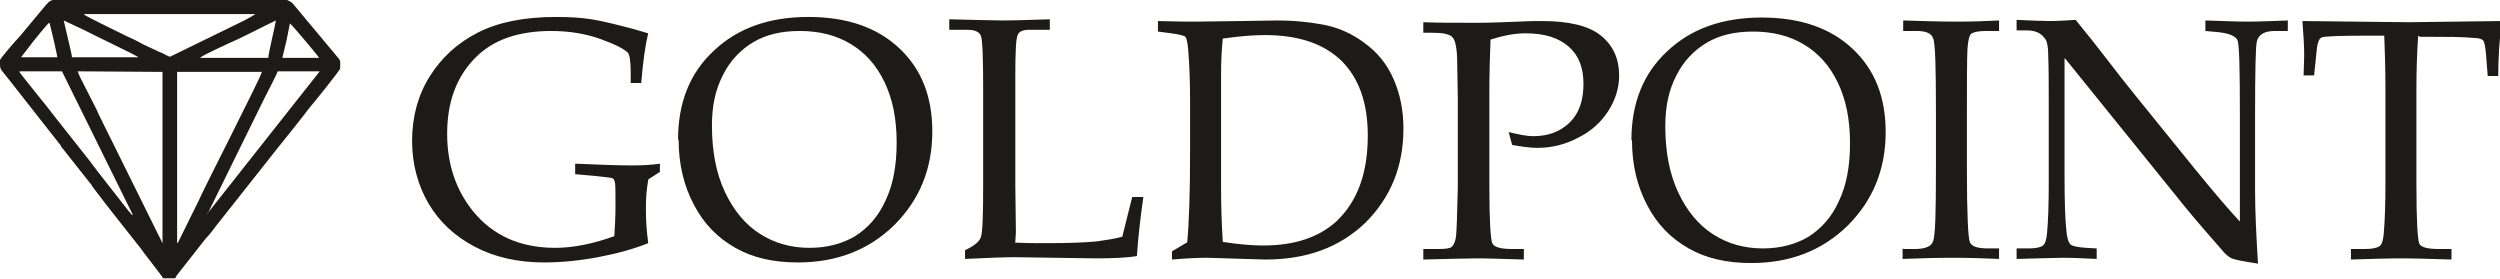 <svg xmlns:xlink="http://www.w3.org/1999/xlink" viewBox="0 0 4277 477" style="shape-rendering:geometricPrecision; text-rendering:geometricPrecision; image-rendering:optimizeQuality; fill-rule:evenodd; clip-rule:evenodd" version="1.1" height="477px" width="4277px" xml:space="preserve" xmlns="http://www.w3.org/2000/svg">
 <defs>
  <style type="text/css">
   
    .fil1 {fill:#1C1B17}
    .fil0 {fill:#1C1B17;fill-rule:nonzero}
   
  </style>
 </defs>
 <g id="Layer_x0020_1">
  <path d="M4137 61c-2,29 -3,59 -3,91l0 164c0,61 2,94 5,101 3,6 14,9 33,9l22 0 0 18c-34,-1 -63,-2 -86,-2 -24,0 -52,1 -86,2l0 -18 24 0c13,0 21,-2 25,-5 4,-3 6,-10 7,-20 2,-22 3,-51 3,-87l0 -164c0,-32 -1,-62 -2,-89l-29 0c-47,0 -73,1 -78,3 -5,2 -8,11 -9,26l-4 39 -18 0 1 -34c0,-14 -1,-34 -3,-59 103,1 164,2 182,2l159 -2c-4,32 -6,64 -6,94l-18 0 -3 -38c-1,-13 -3,-21 -5,-23 -2,-2 -7,-4 -14,-4 -21,-2 -45,-2 -72,-2l-22 0zm-605 39l0 198c0,45 1,77 3,95 1,14 4,22 7,25 3,3 12,5 27,6l18 1 0 18c-21,-1 -40,-2 -57,-2 -12,0 -38,1 -80,2l0 -18 21 0c12,0 21,-2 24,-5 4,-3 6,-10 7,-20 2,-21 3,-50 3,-86l0 -143c0,-27 0,-53 -1,-80 0,-11 -2,-19 -4,-23 -3,-4 -6,-8 -11,-11 -5,-3 -12,-5 -21,-5l-18 0 0 -18c24,1 43,2 56,2 14,0 29,-1 45,-2 19,23 37,46 54,68 17,22 34,44 52,66l98 121c35,43 61,73 77,90l0 -184c0,-77 -1,-119 -4,-126 -3,-7 -14,-12 -33,-14l-22 -2 0 -18c31,1 55,2 72,2 18,0 41,-1 69,-2l0 18 -22 0c-18,0 -28,6 -31,18 -2,8 -3,50 -3,126l0 129c0,35 2,77 5,125 -26,-4 -41,-7 -45,-9 -4,-2 -8,-5 -12,-9 -21,-24 -44,-50 -67,-78l-206 -255zm-275 326l18 0c18,0 29,-4 32,-13 4,-9 5,-50 5,-124l0 -97c0,-77 -1,-119 -5,-127 -3,-8 -12,-12 -28,-12l-23 0 0 -18c32,1 63,2 94,2 26,0 49,-1 70,-2l0 18 -22 0c-14,0 -22,2 -26,5 -3,3 -5,11 -6,25 -1,20 -1,57 -1,109l0 99c0,75 2,115 5,123 3,8 14,11 31,11l19 0 0 18c-24,-1 -49,-2 -77,-2 -32,0 -62,1 -88,2l0 -18zm-408 -210c0,43 7,81 22,113 15,32 35,56 60,72 25,16 53,24 85,24 30,0 56,-7 78,-20 22,-14 40,-34 52,-61 13,-27 19,-60 19,-99 0,-41 -7,-75 -21,-104 -14,-29 -33,-50 -58,-65 -25,-15 -54,-22 -87,-22 -31,0 -57,6 -79,19 -22,13 -40,32 -52,56 -13,25 -19,53 -19,86zm-58 24c0,-63 20,-114 61,-152 41,-39 95,-58 162,-58 66,0 118,18 156,54 38,36 56,83 56,142 0,64 -22,117 -65,160 -44,43 -99,64 -165,64 -42,0 -77,-8 -107,-25 -30,-17 -54,-41 -71,-74 -17,-32 -26,-69 -26,-111zm-241 -173c-1,28 -2,57 -2,88l0 164c0,58 2,90 5,97 3,7 15,10 34,10l20 0 0 18c-34,-1 -61,-2 -80,-2 -17,0 -48,1 -92,2l0 -18 26 0c12,0 20,-1 23,-4 3,-3 6,-9 7,-18 1,-9 2,-37 3,-83l0 -153 -1 -59c0,-25 -3,-40 -8,-45 -5,-6 -17,-8 -36,-8l-14 0 0 -18c24,1 54,1 91,1 22,0 46,-1 72,-2 17,-1 31,-1 40,-1 46,0 80,8 101,25 21,17 31,40 31,68 0,21 -6,41 -18,60 -12,19 -29,35 -51,46 -22,12 -46,18 -71,18 -11,0 -26,-2 -43,-5l-6 -22c17,4 31,7 42,7 26,0 47,-8 63,-24 16,-16 23,-38 23,-66 0,-27 -8,-48 -25,-63 -17,-15 -41,-23 -74,-23 -19,0 -39,4 -61,11zm-457 347c26,4 49,6 68,6 54,0 95,-14 125,-41 36,-34 54,-82 54,-147 0,-56 -15,-98 -45,-128 -30,-29 -73,-44 -131,-44 -20,0 -44,2 -72,6 -2,18 -3,39 -3,63l0 188c0,35 1,67 3,97zm-62 1c3,-30 5,-82 5,-156l0 -83c0,-34 -1,-63 -3,-88 -1,-14 -3,-23 -5,-25 -2,-2 -10,-4 -24,-6l-23 -3 0 -18c32,1 53,1 64,1l77 -1 63 -1c25,0 51,2 78,7 27,5 51,16 72,32 22,16 38,36 49,61 11,25 17,53 17,85 0,65 -22,118 -65,161 -44,42 -100,63 -171,63l-35 -1c-35,-1 -57,-2 -66,-2 -15,0 -35,1 -59,3l0 -14 27 -16zm-295 0c19,1 37,1 55,1 36,0 64,-1 85,-3 14,-2 29,-4 44,-8l17 -68 19 0c-5,36 -9,70 -11,101 -17,3 -41,4 -71,4l-137 -2c-18,0 -47,1 -86,3l0 -15c15,-7 24,-14 27,-22 3,-8 4,-38 4,-91l0 -158c0,-57 -1,-89 -4,-96 -3,-7 -11,-10 -23,-10l-31 0 0 -18c46,1 76,2 91,2 20,0 47,-1 81,-2l0 18 -36 0c-10,0 -17,3 -19,9 -3,6 -4,30 -4,73l0 183 1 81 -1 17zm-518 -200c0,43 7,81 22,113 15,32 35,56 60,72 25,16 53,24 85,24 30,0 56,-7 78,-20 22,-14 40,-34 52,-61 13,-27 19,-60 19,-99 0,-41 -7,-75 -21,-104 -14,-29 -33,-50 -58,-65 -25,-15 -54,-22 -87,-22 -31,0 -57,6 -79,19 -22,13 -40,32 -52,56 -13,25 -19,53 -19,86zm-58 24c0,-63 20,-114 61,-152 41,-39 95,-58 162,-58 66,0 118,18 156,54 38,36 56,83 56,142 0,64 -22,117 -65,160 -44,43 -99,64 -165,64 -42,0 -77,-8 -107,-25 -30,-17 -54,-41 -71,-74 -17,-32 -26,-69 -26,-111zm-51 69c-3,16 -4,32 -4,49 0,18 1,37 4,59 -25,10 -54,18 -86,24 -32,6 -63,9 -92,9 -45,0 -85,-9 -119,-27 -34,-18 -60,-42 -79,-74 -18,-31 -28,-67 -28,-107 0,-41 10,-78 30,-110 20,-32 47,-57 82,-75 35,-18 80,-27 134,-27 22,0 42,1 61,4 19,3 43,9 73,17l24 7c-5,20 -9,49 -12,85l-18 0 0 -19c0,-19 -2,-30 -5,-33 -6,-6 -21,-14 -46,-23 -25,-9 -53,-14 -85,-14 -56,0 -99,15 -129,45 -33,33 -49,76 -49,131 0,52 15,96 44,132 34,42 81,63 141,63 31,0 65,-7 101,-20 1,-16 2,-33 2,-51 0,-24 0,-37 -1,-41 -1,-4 -2,-6 -4,-7 -2,-1 -12,-2 -30,-4l-34 -3 0 -18c44,2 76,3 98,3 18,0 34,-1 47,-3l0 14 -20 13z" class="fil0"></path>
  <path d="M354 368l0 0c0,0 0,0 0,0zm228 -262l0 11c0,3 -46,60 -53,68 -15,20 -37,47 -53,67l-106 134c-6,8 -11,15 -18,22l-44 56c-2,3 -7,8 -8,12l-21 0c-1,-3 -36,-47 -39,-52 -25,-32 -55,-69 -79,-101 -2,-2 -3,-4 -4,-6l-49 -62c-2,-2 -3,-3 -4,-6l-88 -112c-16,-21 -16,-16 -16,-31l0 -2 0 -1c0,-3 29,-36 34,-41l45 -54c1,-1 2,-2 3,-3 2,-3 9,-6 12,-6l393 0c4,0 10,4 13,6l71 85c8,10 10,11 11,15zm-548 16l72 0 120 243c1,2 0,1 1,2 -1,2 0,2 -7,-6l-54 -69c-4,-6 -8,-10 -12,-16l-60 -76c-11,-15 -54,-67 -61,-77zm321 244c0,0 1,-1 1,-1 0,0 0,0 0,-1l89 -181c5,-11 28,-54 30,-61l72 0 -192 243zm-52 50l0 -293 145 0c0,6 -100,201 -108,220l-35 71c-1,2 -1,1 -2,2zm-170 -294l145 1 0 293 -109 -220c-1,-3 -3,-6 -4,-9l-28 -55c-2,-4 -3,-7 -4,-10zm363 -82c4,3 47,54 50,59l-63 0 7 -29c2,-10 4,-20 6,-30zm-411 0c1,3 13,54 13,58l-62 0 17 -22c1,-2 2,-2 3,-4 4,-5 24,-30 28,-33zm374 59l-117 0c5,-5 54,-27 65,-32 5,-2 60,-30 65,-32 -1,8 -13,57 -13,64zm-350 -64l32 15c7,4 93,45 96,48l-114 0c0,-4 -2,-11 -3,-16l-11 -47zm35 -11l293 0 -8 5c-4,2 -6,3 -9,5l-129 63c-3,0 -14,-7 -18,-8l-28 -13c-3,-2 -6,-3 -9,-5 -6,-3 -12,-6 -19,-9 -8,-4 -70,-34 -73,-37z" class="fil1"></path>
 </g>
</svg>
